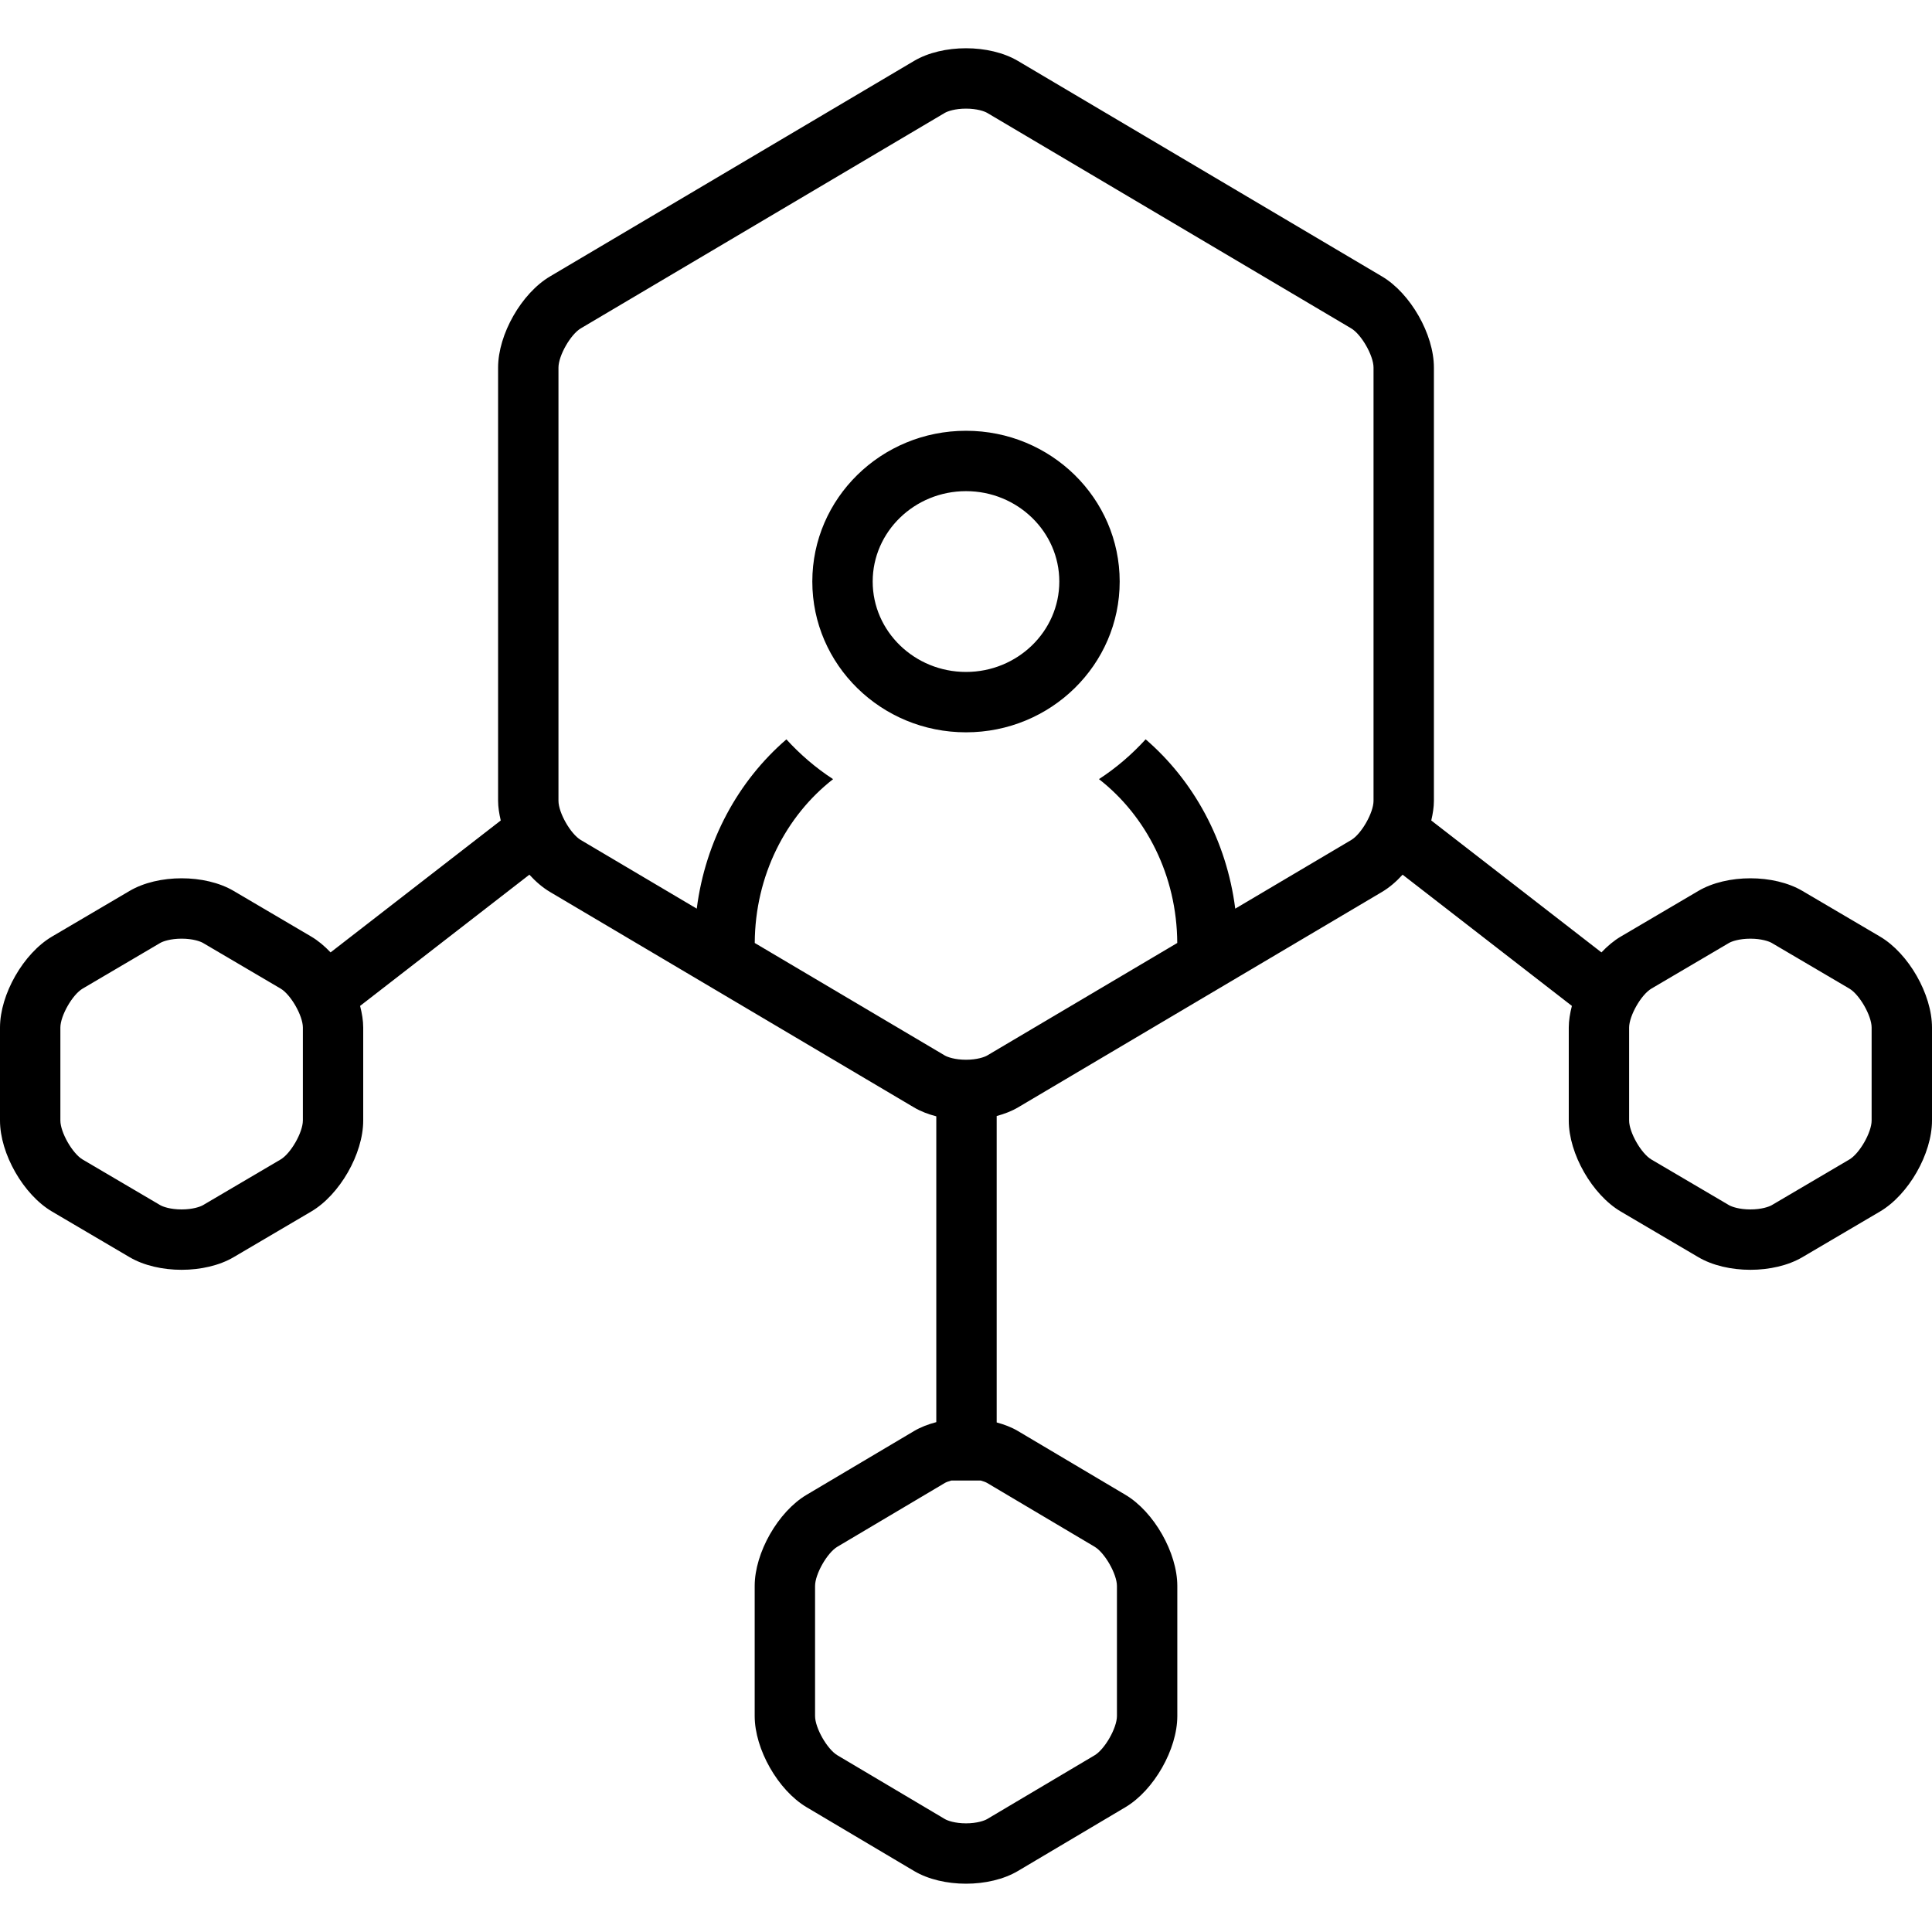 <?xml version="1.0" ?><svg id="Layer_1" style="enable-background:new 0 0 128 128;" version="1.1" viewBox="0 0 128 128" xml:space="preserve" xmlns="http://www.w3.org/2000/svg" xmlns:xlink="http://www.w3.org/1999/xlink"><g><path d="M124.553,62.049l-5.138-3.023c-0.948-0.558-2.198-0.837-3.447-0.837   c-1.25,0-2.5,0.279-3.447,0.837l-5.138,3.023   c-0.454,0.267-0.885,0.629-1.283,1.05l-11.275-8.74   C94.928,53.917,95,53.477,95,53.057V24.351c0-2.2-1.549-4.917-3.442-6.038   L67.442,4.038C66.495,3.478,65.248,3.197,64,3.197c-1.248,0-2.495,0.28-3.442,0.84   L36.442,18.313C34.549,19.434,33,22.151,33,24.351v28.706   c0,0.42,0.072,0.859,0.176,1.302l-11.275,8.74   c-0.398-0.421-0.83-0.783-1.283-1.05l-5.138-3.023   c-0.948-0.558-2.198-0.837-3.447-0.837s-2.499,0.279-3.447,0.837l-5.138,3.023   C1.551,63.165,0,65.878,0,68.078v6.161c0,2.2,1.551,4.913,3.447,6.029l5.138,3.023   c0.948,0.558,2.198,0.837,3.447,0.837s2.499-0.279,3.447-0.837l5.138-3.023   c1.896-1.116,3.447-3.829,3.447-6.029v-6.161c0-0.461-0.082-0.947-0.207-1.434   l11.216-8.694c0.42,0.462,0.882,0.857,1.368,1.145l24.116,14.276   c0.436,0.258,0.941,0.45,1.475,0.589v20.26   c-0.534,0.14-1.038,0.332-1.473,0.59l-7.12,4.225   C51.548,100.157,50,102.875,50,105.075v8.617c0,2.2,1.548,4.918,3.44,6.041   l7.12,4.225c0.946,0.561,2.193,0.842,3.44,0.842s2.494-0.281,3.44-0.842   l7.12-4.225C76.452,118.61,78,115.892,78,113.692v-8.617   c0-2.2-1.548-4.919-3.44-6.041l-7.12-4.225   c-0.417-0.248-0.898-0.431-1.407-0.569V73.939   c0.509-0.138,0.991-0.321,1.409-0.568l24.116-14.276   c0.486-0.288,0.948-0.683,1.368-1.145l11.216,8.694   c-0.125,0.487-0.207,0.973-0.207,1.434v6.161c0,2.2,1.551,4.913,3.447,6.029   l5.138,3.023c0.948,0.558,2.198,0.837,3.447,0.837   c1.249,0,2.499-0.279,3.447-0.837l5.138-3.023C126.449,79.152,128,76.439,128,74.239   v-6.161C128,65.878,126.449,63.165,124.553,62.049z M20.065,74.239   c0,0.784-0.8,2.184-1.476,2.581l-5.139,3.024   c-0.179,0.105-0.68,0.284-1.418,0.284s-1.239-0.179-1.419-0.285l-5.138-3.022   C4.8,76.423,4,75.023,4,74.239v-6.161c0-0.784,0.8-2.184,1.476-2.581   l5.139-3.024c0.179-0.105,0.68-0.284,1.418-0.284s1.239,0.179,1.419,0.285   l5.138,3.022c0.676,0.398,1.476,1.797,1.476,2.582V74.239z M72.519,102.474   C73.197,102.877,74,104.287,74,105.075v8.617c0,0.789-0.803,2.199-1.481,2.602   l-7.12,4.225c-0.177,0.105-0.67,0.282-1.398,0.282s-1.222-0.177-1.398-0.282   l-7.12-4.225C54.803,115.891,54,114.48,54,113.692v-8.617   c0-0.789,0.803-2.199,1.481-2.601l7.12-4.225c0.079-0.047,0.23-0.107,0.429-0.161   h1.94c0.198,0.053,0.349,0.114,0.428,0.161L72.519,102.474z M91,53.057   c0,0.788-0.802,2.194-1.479,2.596l-7.683,4.548   c-0.573-4.511-2.761-8.482-5.936-11.219c-0.914,1.001-1.948,1.893-3.093,2.637   c3.121,2.431,5.166,6.385,5.187,10.856l-12.592,7.454   C65.227,70.033,64.732,70.211,64,70.211c-0.732,0-1.227-0.178-1.404-0.282   l-12.592-7.454c0.021-4.47,2.068-8.422,5.191-10.854   c-1.146-0.744-2.18-1.636-3.094-2.636c-3.176,2.736-5.365,6.706-5.939,11.215   l-7.683-4.548C37.802,55.251,37,53.845,37,53.057V24.351   c0-0.788,0.802-2.194,1.479-2.596L62.596,7.479C62.773,7.375,63.268,7.197,64,7.197   c0.732,0,1.227,0.178,1.404,0.282l24.116,14.276C90.198,22.157,91,23.563,91,24.351   V53.057z M124,74.239c0,0.784-0.8,2.184-1.476,2.581l-5.139,3.024   c-0.179,0.105-0.68,0.284-1.418,0.284s-1.239-0.179-1.419-0.285l-5.138-3.022   c-0.676-0.398-1.476-1.797-1.476-2.581v-6.161c0-0.784,0.8-2.184,1.476-2.581   l5.139-3.024c0.179-0.105,0.68-0.284,1.419-0.284s1.239,0.179,1.419,0.285   l5.138,3.022C123.2,65.895,124,67.294,124,68.078V74.239z"/><path d="M64,28.54c-5.624,0-10.182,4.473-10.182,9.989S58.376,48.518,64,48.518   s10.182-4.473,10.182-9.989S69.623,28.54,64,28.54z M64,44.518   c-3.409,0-6.182-2.687-6.182-5.989c0-3.302,2.773-5.989,6.182-5.989   s6.182,2.687,6.182,5.989C70.182,41.831,67.409,44.518,64,44.518z"/></g></svg>